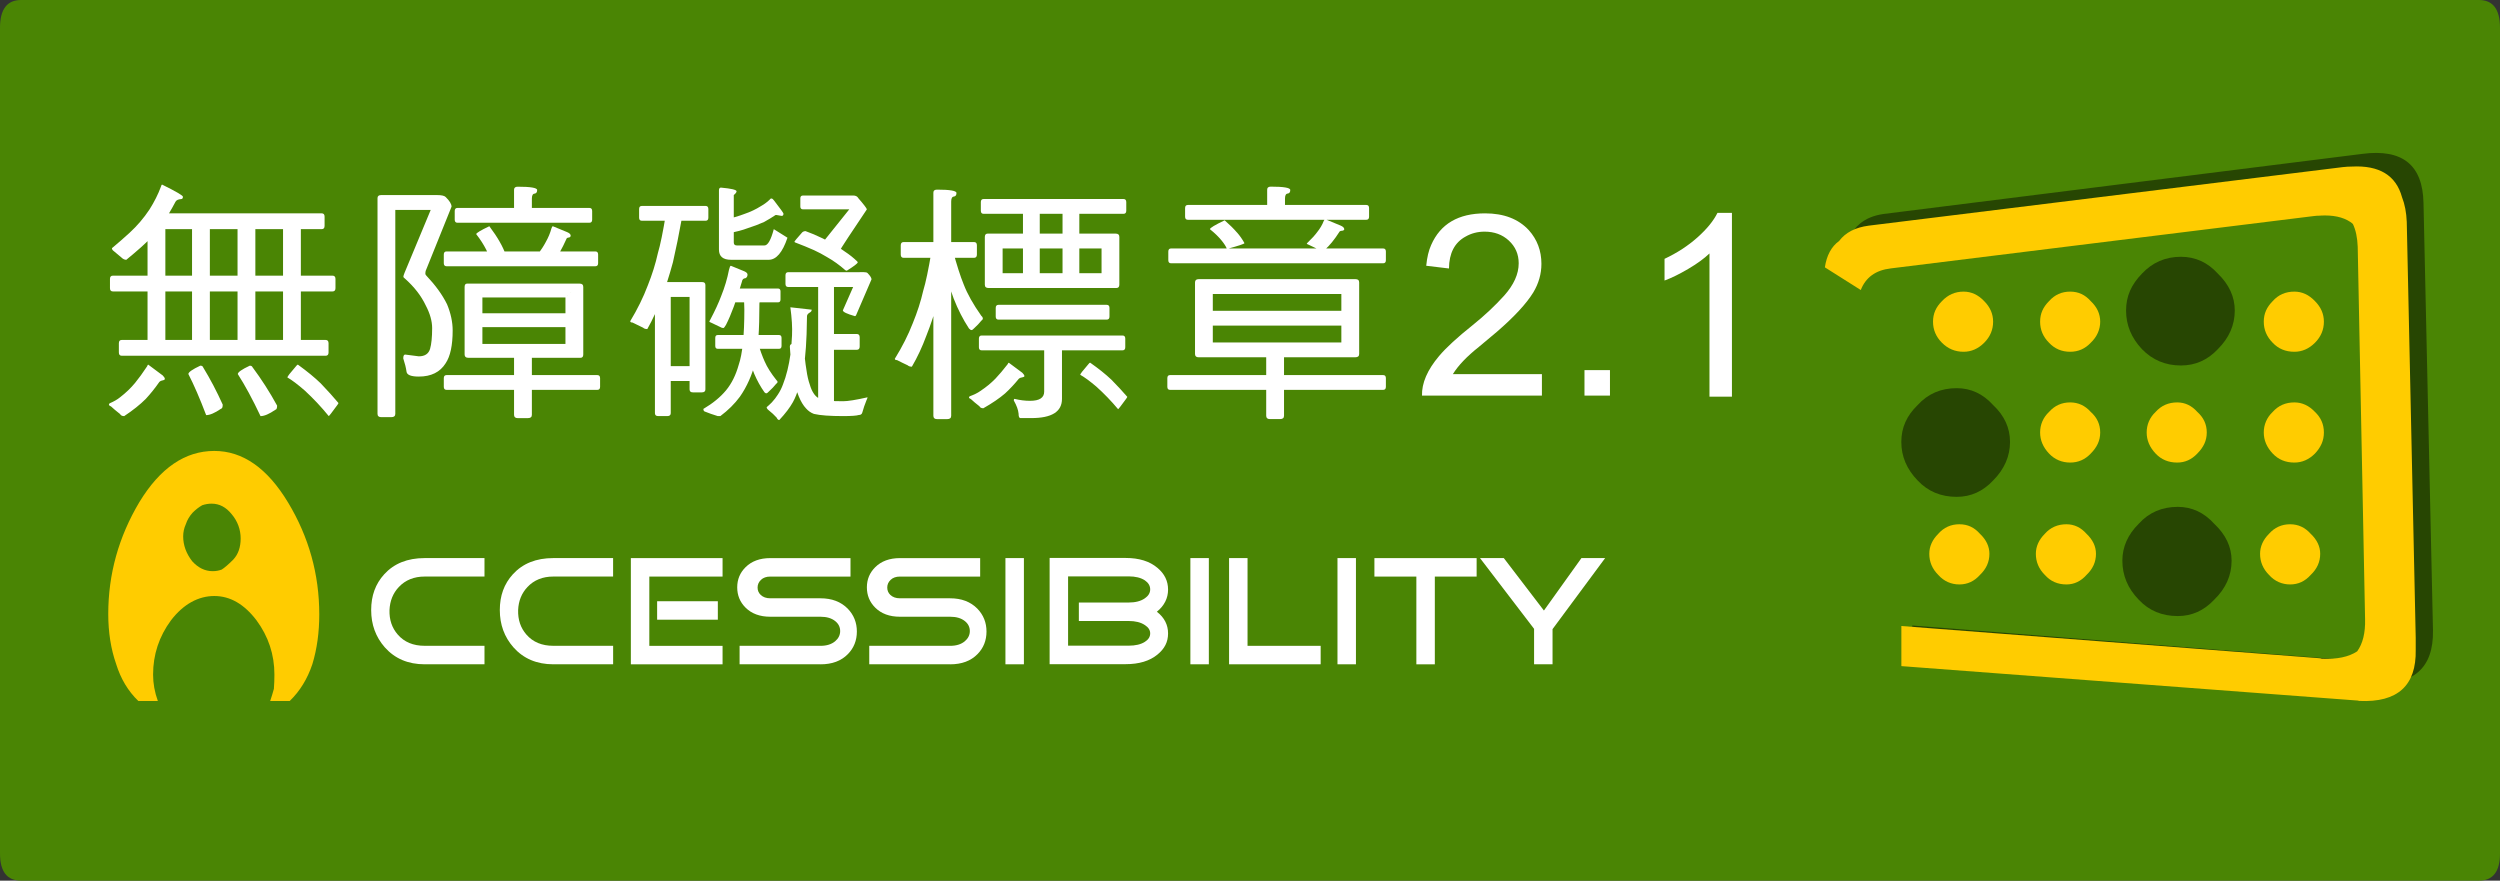 <?xml version="1.0" encoding="UTF-8"?>
<svg id="a" data-name="圖層 1" xmlns="http://www.w3.org/2000/svg" viewBox="0 0 851.62 300">
  <rect x="0" y="0" width="851.62" height="300" fill="#333333" stroke="none"/>
  <path d="m844.43,0c4.79,0,7.19,3.16,7.19,9.48v281.25c0,6.18-2.4,9.26-7.19,9.26H7.19c-4.79,0-7.19-3.09-7.19-9.26V9.48C0,3.16,2.4,0,7.19,0h837.23Z" style="fill: #4a8504; fill-rule: evenodd; stroke-width: 0px;"/>
  <path d="m73,153.61c9.7,0,18.09,5.87,25.16,17.61,7.07,11.74,10.6,24.44,10.6,38.1,0,6.11-.78,11.74-2.34,16.89-1.68,5.03-4.25,9.23-7.73,12.58h-6.65c.48-1.44.9-2.81,1.26-4.13.12-1.56.18-3.18.18-4.85,0-6.83-2.04-13-6.11-18.51-4.19-5.51-8.98-8.27-14.37-8.27s-10.54,2.76-14.74,8.27c-4.07,5.51-6.11,11.68-6.11,18.51,0,3,.54,5.99,1.62,8.98h-6.65c-3.47-3.35-5.99-7.55-7.55-12.58-1.8-5.15-2.69-10.84-2.69-17.07,0-13.53,3.53-26.23,10.6-38.1,7.07-11.62,15.57-17.43,25.52-17.43Zm-4.13,18.51c-1.08.6-2.16,1.44-3.24,2.51-1.08,1.2-1.86,2.51-2.33,3.95-.6,1.32-.9,2.7-.9,4.13,0,3,1.02,5.81,3.05,8.45,2.04,2.27,4.38,3.41,7.01,3.41,1.08,0,2.09-.18,3.05-.54.96-.6,2.28-1.73,3.96-3.41,1.68-1.8,2.51-4.2,2.51-7.19s-1.02-5.87-3.05-8.26c-1.92-2.4-4.2-3.6-6.83-3.6-1.08,0-2.16.18-3.23.54Z" style="fill: #fc0; fill-rule: evenodd; stroke-width: 0px;"/>
  <g>
    <path d="m825.56,69.13l3.23,145.56c.24,12.94-6.65,18.93-20.67,17.97l-156.88-12.4c0-2.52.06-4.91.18-7.19l144.84,11.5c12.47.84,18.57-4.55,18.33-16.17l-2.51-130.47c-.37-11.74-6.6-16.71-18.69-14.91l-144.84,18.33c-6.11.6-9.83,3.77-11.14,9.52l-8.63-2.69c.12-5.51,1.74-9.53,4.86-12.04,2.03-1.68,4.67-2.76,7.9-3.24l163.17-20.48c13.66-1.8,20.6,3.77,20.85,16.71Z" style="fill: #274602; fill-rule: evenodd; stroke-width: 0px;"/>
    <path d="m790.38,73.46c-.84,0-1.68.06-2.52.18l-143.76,17.79c-5.15.6-8.56,3.06-10.23,7.37l-12.23-7.73c.6-4.07,2.22-7.07,4.86-8.99,2.15-2.87,5.51-4.61,10.06-5.21l161.55-19.95c1.08-.12,2.1-.18,3.06-.18,9.34-.48,15.03,3,17.07,10.42.95,2.4,1.49,5.21,1.62,8.44l3.05,141.61v4.13c.25,12.21-6.17,18.03-19.22,17.43-.36-.12-.78-.18-1.26-.18l-154.73-11.68v-13.66l142.32,10.96c.25,0,.55.06.91.18,5.14.24,9.16-.6,12.04-2.51,1.91-2.64,2.81-6.29,2.69-10.96l-2.51-126.87c-.12-3.11-.66-5.69-1.63-7.73-.24-.24-.54-.48-.9-.72-2.51-1.68-5.93-2.4-10.23-2.16Z" style="fill: #fc0; fill-rule: evenodd; stroke-width: 0px;"/>
    <g>
      <path d="m741.67,137.08c2.64,0,4.91,1.08,6.83,3.23,2.15,1.92,3.23,4.25,3.23,7.01s-1.08,5.03-3.23,7.19c-1.92,2.04-4.2,3.06-6.83,3.06-2.99,0-5.44-1.02-7.36-3.06-2.04-2.15-3.05-4.55-3.05-7.19s1.01-5.09,3.05-7.01c1.92-2.15,4.38-3.23,7.36-3.23Zm0-17.25c-2.99,0-5.44-1.02-7.36-3.06-2.04-2.04-3.05-4.43-3.05-7.19s1.01-4.97,3.05-7.01c1.92-2.16,4.38-3.23,7.36-3.23,2.64,0,4.91,1.08,6.83,3.23,2.15,2.04,3.23,4.37,3.23,7.01s-1.08,5.15-3.23,7.19c-1.92,2.04-4.2,3.06-6.83,3.06Zm46.91,20.48c2.03,1.92,3.05,4.25,3.05,7.01s-1.02,5.03-3.05,7.19c-2.04,2.04-4.38,3.06-7.01,3.06-3,0-5.45-1.02-7.37-3.06-2.03-2.15-3.05-4.55-3.05-7.19s1.02-5.09,3.05-7.01c1.92-2.15,4.38-3.23,7.37-3.23,2.64,0,4.97,1.08,7.01,3.23Zm3.05-30.73c0,2.76-1.02,5.15-3.05,7.19-2.04,2.04-4.38,3.06-7.01,3.06-3,0-5.45-1.02-7.37-3.06-2.03-2.04-3.05-4.43-3.05-7.19s1.02-4.97,3.05-7.01c1.92-2.16,4.38-3.23,7.37-3.23,2.64,0,4.97,1.08,7.01,3.23,2.03,2.04,3.05,4.37,3.05,7.01Zm-112.68,0c0,2.76-1.01,5.15-3.05,7.19-2.04,2.04-4.38,3.06-7.01,3.06-2.87,0-5.33-1.02-7.36-3.06-2.04-2.04-3.05-4.43-3.05-7.19s1.01-4.97,3.05-7.01c2.03-2.16,4.49-3.23,7.36-3.23,2.64,0,4.97,1.08,7.01,3.23,2.04,2.04,3.05,4.37,3.05,7.01Zm-3.05,30.73c2.04,1.92,3.05,4.25,3.05,7.01s-1.01,5.03-3.05,7.19c-2.04,2.04-4.38,3.06-7.01,3.06-2.87,0-5.33-1.02-7.36-3.06-2.04-2.15-3.05-4.55-3.05-7.19s1.01-5.09,3.05-7.01c2.03-2.15,4.49-3.23,7.36-3.23,2.64,0,4.97,1.08,7.01,3.23Zm29.29-20.48c-2.87,0-5.26-1.02-7.18-3.06-2.04-2.04-3.05-4.43-3.05-7.19s1.01-4.97,3.05-7.01c1.92-2.16,4.31-3.23,7.18-3.23s5.09,1.08,7.01,3.23c2.16,2.04,3.23,4.37,3.23,7.01s-1.08,5.15-3.23,7.19c-1.92,2.04-4.25,3.06-7.01,3.06Zm0,17.25c2.76,0,5.09,1.08,7.01,3.23,2.16,1.92,3.23,4.25,3.23,7.01s-1.08,5.03-3.23,7.19c-1.92,2.04-4.25,3.06-7.01,3.06s-5.26-1.02-7.18-3.06c-2.04-2.15-3.05-4.55-3.05-7.19s1.01-5.09,3.05-7.01c1.92-2.15,4.31-3.23,7.18-3.23Zm-1.26,41.51c2.64,0,4.91,1.08,6.83,3.24,2.15,2.04,3.23,4.31,3.23,6.83,0,2.76-1.08,5.15-3.23,7.19-1.92,2.16-4.2,3.24-6.83,3.24-3,0-5.45-1.08-7.36-3.24-2.04-2.04-3.06-4.43-3.06-7.19,0-2.51,1.02-4.79,3.06-6.83,1.91-2.16,4.37-3.24,7.36-3.24Zm-29.47,3.24c2.15,2.04,3.23,4.31,3.23,6.83,0,2.76-1.08,5.15-3.23,7.19-1.92,2.16-4.25,3.24-7.01,3.24s-5.27-1.08-7.18-3.24c-2.04-2.04-3.06-4.43-3.06-7.19,0-2.51,1.02-4.79,3.06-6.83,1.91-2.16,4.31-3.24,7.18-3.24s5.09,1.08,7.01,3.24Zm105.67-3.24c2.75,0,5.08,1.08,7,3.24,2.15,2.04,3.24,4.31,3.24,6.83,0,2.76-1.09,5.15-3.24,7.19-1.92,2.16-4.25,3.24-7,3.24s-5.27-1.08-7.19-3.24c-2.03-2.04-3.05-4.43-3.05-7.19,0-2.51,1.02-4.79,3.05-6.83,1.92-2.16,4.32-3.24,7.19-3.24Zm-39.9,0c2.64,0,4.98,1.08,7.01,3.24,2.04,2.04,3.05,4.31,3.05,6.83,0,2.76-1.01,5.15-3.05,7.19-2.03,2.16-4.38,3.24-7.01,3.24-2.99,0-5.45-1.08-7.36-3.24-2.04-2.04-3.06-4.43-3.06-7.19,0-2.51,1.02-4.79,3.06-6.83,1.91-2.16,4.38-3.24,7.36-3.24Z" style="fill: #fc0; fill-rule: evenodd; stroke-width: 0px;"/>
      <path d="m742.94,124.5c-5.27,0-9.71-1.86-13.3-5.58-3.6-3.83-5.4-8.2-5.4-13.12s1.8-8.86,5.4-12.58c3.59-3.83,8.02-5.75,13.3-5.75,4.9,0,9.1,1.92,12.58,5.75,3.83,3.71,5.75,7.91,5.75,12.58,0,4.91-1.92,9.29-5.75,13.12-3.48,3.72-7.67,5.58-12.58,5.58Z" style="fill: #274602; fill-rule: evenodd; stroke-width: 0px;"/>
      <path d="m678.95,163.68c-3.47,3.71-7.61,5.57-12.4,5.57-5.39,0-9.82-1.86-13.3-5.57-3.71-3.83-5.57-8.21-5.57-13.12s1.85-8.99,5.57-12.58c3.48-3.84,7.91-5.75,13.3-5.75,4.79,0,8.93,1.91,12.4,5.75,3.84,3.59,5.76,7.79,5.76,12.58s-1.92,9.29-5.76,13.12Z" style="fill: #274602; fill-rule: evenodd; stroke-width: 0px;"/>
      <path d="m741.86,172.66c4.78,0,8.92,1.92,12.4,5.75,3.95,3.71,5.93,7.91,5.93,12.58,0,5.03-1.98,9.47-5.93,13.3-3.48,3.71-7.62,5.57-12.4,5.57-5.4,0-9.83-1.86-13.3-5.57-3.72-3.83-5.58-8.26-5.58-13.3,0-4.67,1.85-8.87,5.58-12.58,3.47-3.83,7.9-5.75,13.3-5.75Z" style="fill: #274602; fill-rule: evenodd; stroke-width: 0px;"/>
    </g>
  </g>
  <g>
    <path d="m144.66,226.29c-5.64,0-10.16-1.93-13.59-5.79-3.09-3.52-4.63-7.75-4.63-12.68s1.47-8.92,4.43-12.18c3.36-3.69,7.95-5.53,13.79-5.53h20.38v6.29h-20.38c-3.62,0-6.56,1.19-8.81,3.57-1.98,2.11-3.03,4.73-3.17,7.85-.1,3.29.84,6.07,2.82,8.35,2.21,2.55,5.26,3.82,9.16,3.82h20.38v6.29h-20.38Z" style="fill: #fff; stroke-width: 0px;"/>
    <path d="m188.48,226.29c-5.63,0-10.16-1.93-13.59-5.79-3.09-3.52-4.63-7.75-4.63-12.68s1.47-8.92,4.43-12.18c3.36-3.69,7.95-5.53,13.78-5.53h20.38v6.29h-20.38c-3.62,0-6.55,1.19-8.8,3.57-1.98,2.11-3.04,4.73-3.17,7.85-.1,3.29.84,6.07,2.82,8.35,2.22,2.55,5.27,3.82,9.16,3.82h20.38v6.29h-20.38Z" style="fill: #fff; stroke-width: 0px;"/>
    <path d="m221.19,220.01h24.95v6.29h-31.24v-36.18h31.24v6.29h-24.95v23.6Zm23.34-15.2v6.29h-20.68v-6.29h20.68Z" style="fill: #fff; stroke-width: 0px;"/>
    <path d="m279.51,226.29h-27.57v-6.29h27.57c2.08,0,3.74-.52,4.98-1.56,1.14-.97,1.71-2.13,1.71-3.47s-.55-2.47-1.66-3.37c-1.24-1.01-2.92-1.51-5.03-1.51h-17.11c-3.56,0-6.37-1.04-8.45-3.12-1.88-1.88-2.82-4.18-2.82-6.89s.94-4.96,2.82-6.84c2.08-2.08,4.89-3.12,8.45-3.12h27.32v6.29h-27.32c-1.34,0-2.4.37-3.17,1.11-.78.74-1.16,1.61-1.16,2.62s.35,1.84,1.06,2.51c.8.77,1.89,1.16,3.27,1.16h17.11c3.86,0,6.95,1.18,9.26,3.52,2.08,2.15,3.12,4.75,3.12,7.8s-1.03,5.62-3.07,7.7c-2.28,2.32-5.38,3.47-9.31,3.47Z" style="fill: #fff; stroke-width: 0px;"/>
    <path d="m323.68,226.29h-27.57v-6.29h27.57c2.08,0,3.74-.52,4.98-1.56,1.14-.97,1.71-2.13,1.71-3.47s-.55-2.47-1.66-3.37c-1.24-1.01-2.92-1.51-5.03-1.51h-17.11c-3.56,0-6.37-1.04-8.45-3.12-1.88-1.88-2.82-4.18-2.82-6.89s.94-4.96,2.82-6.84c2.08-2.08,4.9-3.12,8.45-3.12h27.32v6.29h-27.32c-1.34,0-2.4.37-3.17,1.11-.78.74-1.16,1.61-1.16,2.62s.35,1.84,1.05,2.51c.81.77,1.89,1.16,3.27,1.16h17.11c3.86,0,6.95,1.18,9.26,3.52,2.08,2.15,3.12,4.75,3.12,7.8s-1.02,5.62-3.07,7.7c-2.28,2.32-5.38,3.47-9.31,3.47Z" style="fill: #fff; stroke-width: 0px;"/>
    <path d="m342.5,226.29v-36.18h6.29v36.18h-6.29Z" style="fill: #fff; stroke-width: 0px;"/>
    <path d="m394.08,208.38c2.55,1.98,3.82,4.45,3.82,7.4s-1.2,5.22-3.62,7.2c-2.65,2.18-6.26,3.27-10.82,3.27h-25.91v-36.18h25.91c4.56,0,8.17,1.12,10.82,3.37,2.42,2.02,3.62,4.48,3.62,7.4s-1.27,5.5-3.82,7.55Zm-9.61,11.57c2.31,0,4.16-.43,5.53-1.31,1.21-.77,1.81-1.73,1.81-2.87s-.62-2.09-1.86-2.87c-1.34-.9-3.17-1.36-5.49-1.36h-16.95v-6.29h16.95c2.31,0,4.14-.47,5.49-1.41,1.24-.84,1.86-1.86,1.86-3.07s-.6-2.23-1.81-3.07c-1.38-.91-3.22-1.36-5.53-1.36h-20.63v23.6h20.63Z" style="fill: #fff; stroke-width: 0px;"/>
    <path d="m405.5,226.29v-36.18h6.29v36.18h-6.29Z" style="fill: #fff; stroke-width: 0px;"/>
    <path d="m418.68,226.29v-36.18h6.29v29.89h24.91v6.29h-31.2Z" style="fill: #fff; stroke-width: 0px;"/>
    <path d="m455.61,226.29v-36.18h6.29v36.18h-6.29Z" style="fill: #fff; stroke-width: 0px;"/>
    <path d="m488.77,196.41v29.89h-6.29v-29.89h-14.29v-6.29h34.82v6.29h-14.24Z" style="fill: #fff; stroke-width: 0px;"/>
    <path d="m528.87,226.29h-6.29v-12.08l-18.42-24.1h8.11l13.66,17.87,12.78-17.87h8.08l-17.92,24.2v11.98Z" style="fill: #fff; stroke-width: 0px;"/>
  </g>
  <g>
    <path d="m50.52,124.23l4.92,3.67c.48.48.71.87.71,1.17,0,.23-.19.38-.59.46-.52.08-.95.26-1.28.58-1.44,2.07-2.98,4-4.61,5.76-1.9,1.92-4.36,3.88-7.37,5.88-.7,0-1.17-.24-1.41-.72-1.23-.95-2.26-1.82-3.08-2.59-.47-.18-.7-.39-.7-.63,0-.15.09-.3.29-.45,1.43-.6,2.6-1.29,3.52-2.04,1.96-1.51,3.65-3.14,5.08-4.87,1.24-1.51,2.61-3.39,4.11-5.66.13-.38.26-.57.39-.57Zm62.75-30.33c.67,0,1.01.38,1.01,1.12v3.14c0,.75-.34,1.12-1.01,1.12H38.47c-.68,0-1.01-.37-1.01-1.12v-3.14c0-.75.33-1.12,1.01-1.12h74.8Zm-58.01-31c4.69,2.32,7.05,3.7,7.05,4.11,0,.54-.21.81-.63.81-.96.06-1.6.36-1.89.89-2.9,5.51-5.76,9.68-8.61,12.51-1.6,1.7-4.31,4.13-8.16,7.28-.59,0-1.15-.27-1.69-.81-.83-.66-1.69-1.38-2.58-2.16-.42-.3-.62-.63-.62-.99,2-1.66,4-3.4,6-5.23,2.58-2.37,4.85-5.02,6.79-7.95,1.65-2.61,2.94-5.18,3.88-7.72.12-.5.27-.76.45-.76Zm55.65,52.9c.67,0,1.01.38,1.01,1.12v3.15c0,.75-.34,1.12-1.01,1.12H41.5c-.68,0-1.01-.37-1.01-1.12v-3.15c0-.75.34-1.12,1.01-1.12h69.41Zm-60.65-40.43h6.07v41.99c0,.76-.44,1.14-1.33,1.14h-3.51c-.82,0-1.23-.38-1.23-1.14v-41.99Zm59.3-2.7c.68,0,1.01.37,1.01,1.13v3.14c0,.75-.33,1.12-1.01,1.12h-55.59c-.68,0-1.01-.37-1.01-1.12v-3.14c0-.75.34-1.13,1.01-1.13h55.59Zm-40.38,52.43c2.43,3.98,4.66,8.22,6.69,12.73,0,.88-.19,1.35-.58,1.41-2.1,1.44-3.79,2.17-5.06,2.17-2.13-5.62-4.15-10.28-6.06-13.99,0-.63,1.36-1.59,4.07-2.86.5,0,.82.18.95.54Zm-3.76-49.73h6.07v41.99c0,.76-.44,1.14-1.33,1.14h-3.51c-.82,0-1.23-.38-1.23-1.14v-41.99Zm15.5,0h6.07v41.99c0,.76-.44,1.14-1.33,1.14h-3.51c-.82,0-1.23-.38-1.23-1.14v-41.99Zm5.11,49.73c3.04,4.08,5.84,8.44,8.37,13.07,0,.88-.19,1.35-.58,1.41-2.1,1.45-3.79,2.17-5.07,2.17-2.72-5.76-5.3-10.53-7.74-14.32,0-.63,1.36-1.59,4.07-2.86.51,0,.82.18.94.54Zm10.4-49.73h6.06v41.99c0,.76-.44,1.14-1.33,1.14h-3.51c-.82,0-1.23-.38-1.23-1.14v-41.99Zm12.87,55.27c2.34,2.45,4.34,4.66,6,6.65,0,.12-.16.38-.46.78-1.78,2.45-2.73,3.67-2.85,3.67-2.54-3.12-5.26-6.02-8.17-8.7-2.39-2.08-4.36-3.57-5.93-4.47,0-.29.96-1.54,2.88-3.73.3-.42.54-.62.72-.62,3.17,2.29,5.77,4.43,7.82,6.42Z" style="fill: #fff; stroke-width: 0px;"/>
    <path d="m129.85,66.45h3.48c.89,0,1.33.34,1.33,1.03v73.48c0,.76-.44,1.14-1.33,1.14h-3.48c-.83,0-1.25-.38-1.25-1.14v-73.48c0-.68.42-1.03,1.25-1.03Zm18.97,0v5.06h-15.98c-.8,0-1.2-.34-1.2-1v-3.07c0-.66.4-.99,1.2-.99h15.98Zm0,0c1.55,0,2.53.21,2.96.63,1.36,1.31,2.04,2.42,2.04,3.32l-8.82,21.9c-.07.34-.1.66-.1.95,0,.23.12.45.37.68,3.09,3.27,5.44,6.51,7.02,9.73,1.28,3.09,1.91,6.06,1.91,8.91,0,5.08-.8,8.81-2.4,11.19-1.89,3.01-4.93,4.52-9.13,4.52-2.67,0-4.06-.56-4.19-1.69-.18-1.31-.56-2.81-1.11-4.5,0-.87.22-1.31.65-1.31l4.65.6c2.03,0,3.31-.84,3.83-2.52.47-1.62.71-3.98.71-7.09,0-2.39-.73-4.98-2.2-7.76-1.53-3.23-3.87-6.26-7.05-9.09-.36-.26-.55-.49-.55-.67,0-.23.13-.66.39-1.3l11.02-26.49Zm53.98,19.2c.63,0,.95.35.95,1.05v2.95c0,.7-.32,1.05-.95,1.05h-50.67c-.63,0-.95-.35-.95-1.05v-2.95c0-.7.32-1.05.95-1.05h50.67Zm.67,42.12c.63,0,.95.35.95,1.05v2.94c0,.7-.32,1.05-.95,1.05h-51.34c-.63,0-.95-.35-.95-1.05v-2.94c0-.7.32-1.05.95-1.05h51.34Zm-2.69-56.94c.63,0,.94.35.94,1.05v2.95c0,.7-.31,1.05-.94,1.05h-44.94c-.63,0-.94-.35-.94-1.05v-2.95c0-.7.32-1.05.94-1.05h44.94Zm-41.67,25.78h38.35l-4.83,4.72h-28.3v15.83l-4.83,4.72c-.82,0-1.23-.38-1.23-1.14v-22.99c0-.76.28-1.14.85-1.14Zm33.52,4.72l4.83-4.72c.82,0,1.23.38,1.23,1.14v22.99c0,.76-.31,1.14-.92,1.14h-38.28l4.83-4.72h28.3v-15.83Zm2.15,5.39c.59,0,.88.33.88.98v2.75c0,.66-.29.98-.88.98h-32.6c-.59,0-.88-.33-.88-.98v-2.75c0-.66.29-.98.88-.98h32.6Zm-24.55-24.34c.86,1.47,1.58,3.04,2.19,4.71,0,.22-1.77.81-5.31,1.77-.24-1.05-.74-2.34-1.51-3.86-.87-1.72-1.99-3.46-3.38-5.24,0-.37,1.48-1.28,4.47-2.7,1.46,1.94,2.64,3.71,3.54,5.31Zm12.75-17.65c0,.76-.3,1.17-.9,1.23-.6.06-.9.63-.9,1.71v4.56c0,.76-.44,1.14-1.33,1.14h-3.51c-.82,0-1.23-.38-1.23-1.14v-7.59c0-.69.42-1.04,1.25-1.04,4.41,0,6.62.38,6.62,1.13Zm-7.87,54.8h6.07v21.77c0,.76-.44,1.13-1.33,1.13h-3.51c-.82,0-1.23-.38-1.23-1.13v-21.77Zm13.23-42.46l4.9,2.02c.77.33,1.16.73,1.16,1.18,0,.3-.18.52-.56.64-.53,0-.86.21-.96.64-1.44,3.21-2.85,5.69-4.24,7.45-.32.36-.56.54-.72.54-.33,0-.78-.16-1.33-.49-1.11-.54-2.13-1.03-3.06-1.47-.44-.16-.67-.3-.67-.41,0-.06.08-.18.24-.36,1.21-1.64,2.14-3.07,2.77-4.28.9-1.58,1.56-3.16,1.98-4.73.16-.49.32-.73.48-.73Z" style="fill: #fff; stroke-width: 0px;"/>
    <path d="m227.15,72.34l5.14,1.94c-1,5.52-2.01,10.53-3.05,15.03-1.24,4.6-2.56,8.69-3.95,12.26-1.36,3.79-2.95,7.31-4.79,10.53-.64,0-1.11-.16-1.43-.47-1.2-.56-2.41-1.14-3.62-1.76-.51,0-.76-.16-.76-.47,2.47-4.1,4.46-8.14,5.96-12.12,1.5-3.75,2.66-7.43,3.46-11.07.81-2.69,1.72-7.14,2.74-13.35,0-.35.1-.52.3-.52Zm13.2-2.19c.63,0,.95.35.95,1.05v2.95c0,.7-.32,1.05-.95,1.05h-21.69c-.63,0-.95-.35-.95-1.05v-2.95c0-.7.32-1.05.95-1.05h21.69Zm-16.14,25.94h3.09c.79,0,1.19.34,1.19,1.02v43.62c0,.68-.4,1.01-1.19,1.01h-3.09c-.74,0-1.11-.33-1.11-1.01v-43.62c0-.69.37-1.02,1.11-1.02Zm14.98,0c.73,0,1.1.33,1.1,1.01v35.55c0,.67-.4,1.01-1.19,1.01h-3.09c-.74,0-1.11-.34-1.11-1.01v-31.51h-8.15c-.63,0-.94-.33-.94-1.01v-3.03c0-.68.32-1.01.94-1.01h12.45Zm-2.21,28.64c.63,0,.95.35.95,1.05v2.95c0,.7-.32,1.05-.95,1.05h-10.23c-.63,0-.94-.35-.94-1.05v-2.95c0-.7.32-1.05.94-1.05h10.23Zm22.63-24.85c.65.2.97.47.97.81,0,.54-.2.9-.6,1.1-.86.25-1.29.78-1.29,1.61,0,9-.44,15.6-1.33,19.79-1.18,4.6-2.96,8.59-5.32,11.95-1.77,2.41-3.99,4.61-6.65,6.6h-.89c-1.58-.48-3.09-1.01-4.52-1.59-.25-.14-.37-.43-.37-.86,3.21-1.89,5.77-3.99,7.7-6.31,1.92-2.32,3.36-5.23,4.33-8.71,1.28-3.7,1.92-9.98,1.92-18.83,0-.99-.08-2.8-.24-5.42,0-.49.32-.74.97-.74l5.32.59Zm-10.66-9.35l4.6,1.89c.72.32,1.09.69,1.09,1.11,0,.6-.24,1.02-.71,1.25-.68,0-1.09.42-1.22,1.25-1.84,6.31-3.64,11.2-5.41,14.65-.41.72-.71,1.07-.92,1.07-.31,0-.73-.15-1.24-.45-1.04-.51-1.99-.96-2.87-1.37-.42-.15-.62-.28-.62-.38s.1-.34.32-.68c1.63-3.09,2.86-5.77,3.71-8.05,1.2-2.97,2.08-5.94,2.65-8.91.21-.91.42-1.37.64-1.37Zm16.39,23.59c.59,0,.89.33.89.98v2.75c0,.65-.3.98-.89.98h-20.81c-.59,0-.88-.33-.88-.98v-2.75c0-.66.29-.98.88-.98h20.81Zm-14.43-48.95c0,.33-.31.75-.95,1.27v16.15c0,.69.34,1.02,1.03,1.02h9.44c1.12,0,2.18-1.85,3.16-5.55l4.66,2.92c-1.69,5.02-3.82,7.52-6.4,7.52h-12.83c-2.74,0-4.11-1.16-4.11-3.47v-20.18c0-.63.23-.94.69-.94,3.54.32,5.31.75,5.31,1.26Zm11.88,2.45c.26,0,.55.22.88.68,2.15,2.78,3.22,4.28,3.22,4.47,0,.51-.2.78-.61.78l-1.84-.32h-.22c-1.18.79-2.49,1.59-3.92,2.38-1.77.8-3.67,1.51-5.69,2.15-1.63.63-3.74,1.19-6.36,1.66l-1.58-4.58c2.61-.53,4.95-1.2,7.02-2,1.97-.67,3.79-1.54,5.47-2.6,1.23-.67,2.36-1.54,3.4-2.6h.22Zm2.21,30.66c.59,0,.88.33.88.99v2.75c0,.65-.29.98-.88.98h-15.75c-.59,0-.89-.33-.89-.98v-2.75c0-.66.3-.99.89-.99h15.75Zm-4.5,24.89c.81,1.88,2.15,4.01,4.03,6.37.23.17.34.36.34.58,0,.18-.18.42-.55.72-.61.78-1.41,1.62-2.4,2.52-.37.42-.68.63-.92.63-.15,0-.34-.11-.58-.34-1.35-1.9-2.52-4.02-3.52-6.36-1-2.51-1.97-5.47-2.89-8.87l3.95-2.29c.92,3.03,1.77,5.38,2.53,7.03Zm8.76-18.49l7.24.81c0,.4-.17.69-.51.89-.73.4-1.09.84-1.09,1.33-.06,4.63-.18,8.16-.37,10.58-.14,2.35-.41,4.74-.81,7.16-.39,2.21-.9,4.31-1.54,6.3-.6,2.07-1.29,3.81-2.08,5.24-1.03,1.85-2.57,3.88-4.64,6.09-.36,0-.65-.27-.9-.82-.81-.89-1.71-1.73-2.72-2.52-.45-.35-.68-.69-.68-1.04.45-.36,1.03-.91,1.76-1.63.8-.87,1.47-1.74,2.02-2.61.73-1.09,1.31-2.24,1.76-3.47.58-1.45,1.1-3.09,1.54-4.9.41-1.66.75-3.48,1.03-5.44.26-2.17.44-4.31.53-6.41.13-2.68-.06-5.87-.57-9.57Zm24.93-11.96l-1.34,5.05h-24.33c-.63,0-.95-.35-.95-1.05v-2.95c0-.7.32-1.05.95-1.05h25.67Zm-21.53,24.42c.78,0,1.18.32,1.23.95.14,2.91.42,5.56.83,7.96.27,1.96.65,3.6,1.13,4.94.36,1.23.78,2.2,1.27,2.93.48.78,1.09,1.37,1.8,1.76.6.39,1.2.64,1.83.75,1.53.17,3.67.25,6.44.25,1.62,0,4.4-.45,8.34-1.34,0,.15-.12.49-.37,1.03-.55,1.32-1.02,2.72-1.43,4.19-.15.54-.55.81-1.2.81-.73.24-2.51.37-5.34.37-4.47,0-7.78-.24-9.92-.74-1.03-.38-1.93-1-2.69-1.87-.93-.98-1.75-2.34-2.47-4.08-.6-1.47-1.14-3.32-1.62-5.55-.67-2.72-1.15-6.52-1.43-11.42,0-.63.33-.95.99-.95h2.59Zm7.61-35.92c2.78,1.34,5.27,2.82,7.47,4.44,1.66,1.09,3.08,2.23,4.27,3.4.11.12.17.22.17.3,0,.36-1.24,1.3-3.71,2.85-.18,0-.36-.06-.53-.18-1.96-1.74-4.06-3.24-6.31-4.51-1.36-.83-2.81-1.6-4.35-2.31-1.95-.87-4.09-1.74-6.39-2.61-.18-.08-.27-.16-.27-.24,0-.16.89-1.24,2.68-3.24.32-.26.69-.39,1.11-.39,1.83.65,3.79,1.48,5.86,2.49Zm10.37-14.62c.8,0,1.38.28,1.73.86l-.87,3.86h-17.92c-.63,0-.95-.32-.95-.95v-2.83c0-.63.32-.94.95-.94h17.05Zm-11.94,28.64h5.39v42.8c0,.67-.4,1.01-1.18,1.01h-3.11c-.73,0-1.1-.34-1.1-1.01v-42.8Zm13.67-27.75c1.95,2.24,2.92,3.53,2.92,3.84-5.16,7.66-8.4,12.59-9.7,14.79-.22.46-.44.69-.65.69-.42,0-.87-.18-1.34-.55-.95-.79-1.92-1.63-2.92-2.53-.42-.16-.63-.45-.63-.87l12.32-15.38Zm-.53,46.28c.67,0,1.01.38,1.01,1.12v3.15c0,.75-.34,1.12-1.01,1.12h-9.44c-.67,0-1.01-.37-1.01-1.12v-3.15c0-.75.34-1.12,1.01-1.12h9.44Zm1.01-21.06h1.42c.64,0,1.06.1,1.27.32.89.92,1.34,1.63,1.34,2.13l-5.24,12.18c-.11.25-.25.36-.41.36-2.74-.78-4.11-1.44-4.11-1.98l5.73-13.02Z" style="fill: #fff; stroke-width: 0px;"/>
    <path d="m317.62,85.14l5.14,1.94c-1.02,5.53-2.07,10.54-3.14,15.03-1.27,4.61-2.63,8.69-4.06,12.26-1.4,3.8-3.04,7.31-4.93,10.54-.64,0-1.11-.16-1.43-.47-1.2-.56-2.41-1.14-3.62-1.77-.51,0-.76-.15-.76-.46,2.54-4.1,4.58-8.14,6.12-12.12,1.54-3.75,2.73-7.43,3.56-11.07.83-2.69,1.77-7.14,2.81-13.35,0-.35.1-.53.32-.53Zm14.15-2.69c.68,0,1.01.37,1.01,1.12v3.14c0,.75-.34,1.12-1.01,1.12h-23.92c-.68,0-1.01-.37-1.01-1.12v-3.14c0-.75.34-1.12,1.01-1.12h23.92Zm-5.95-16.72c0,.76-.3,1.17-.9,1.23-.6.06-.9.63-.9,1.71v72.96c0,.76-.44,1.14-1.33,1.14h-3.51c-.82,0-1.23-.38-1.23-1.14v-75.99c0-.69.41-1.04,1.24-1.04,4.41,0,6.62.38,6.62,1.13Zm2.48,31.2c1.2,3.14,3.19,6.7,5.99,10.67.35.28.51.6.51.97,0,.18-.18.42-.55.72-.61.78-1.41,1.62-2.4,2.52-.37.42-.68.63-.92.63-.23,0-.51-.18-.85-.54-2-3.04-3.74-6.45-5.22-10.21-1.48-4.04-2.91-8.78-4.28-14.25l3.95-2.29c1.37,5.08,2.63,9.01,3.77,11.79Zm15.35,26.63l4.63,3.45c.45.45.68.82.68,1.1,0,.2-.2.33-.6.4-.53.07-.96.23-1.29.5-1.46,1.79-3,3.45-4.66,4.98-1.92,1.66-4.4,3.35-7.44,5.08-.67,0-1.11-.23-1.33-.68-1.16-.9-2.13-1.71-2.9-2.44-.44-.17-.66-.37-.66-.59,0-.13.1-.26.3-.39,1.45-.52,2.64-1.11,3.56-1.77,1.98-1.31,3.69-2.72,5.15-4.22,1.25-1.31,2.64-2.95,4.16-4.91.13-.33.26-.49.4-.49Zm38.73-9.27c.63,0,.94.35.94,1.05v2.95c0,.7-.32,1.05-.94,1.05h-47.98c-.63,0-.94-.35-.94-1.05v-2.95c0-.7.32-1.05.94-1.05h47.98Zm.33-46.5c.63,0,.95.35.95,1.05v2.95c0,.7-.32,1.05-.95,1.05h-47.64c-.63,0-.95-.35-.95-1.05v-2.95c0-.7.32-1.05.95-1.05h47.64Zm-46.26,11.79h43.62l-4.83,5.05h-33.7v8.43l-4.83,5.05c-.82,0-1.23-.37-1.23-1.13v-16.26c0-.76.32-1.14.97-1.14Zm38.79,5.05l4.83-5.05c.82,0,1.23.38,1.23,1.14v16.26c0,.76-.34,1.13-1.04,1.13h-43.55l4.83-5.05h33.7v-8.43Zm1.75,19.21c.63,0,.95.35.95,1.05v2.94c0,.71-.32,1.05-.95,1.05h-36.85c-.63,0-.95-.34-.95-1.05v-2.94c0-.7.32-1.05.95-1.05h36.85Zm-21.29,12.97h6.06v19.07c0,4.36-3.47,6.54-10.42,6.54h-3.72c-.43,0-.64-.5-.64-1.5-.12-1.3-.67-2.8-1.64-4.51,0-.35.09-.53.28-.53,1.8.44,3.55.66,5.25.66,3.22,0,4.83-1.04,4.83-3.13v-16.6Zm-7.24-46.5h5.73v24.2c0,.71-.42,1.07-1.25,1.07h-3.31c-.78,0-1.16-.36-1.16-1.07v-24.2Zm13.48,0h5.73v24.2c0,.71-.42,1.07-1.25,1.07h-3.31c-.78,0-1.16-.36-1.16-1.07v-24.2Zm16.58,58.95c2.14,2.18,3.97,4.15,5.49,5.92,0,.1-.15.35-.44.74-1.68,2.31-2.58,3.47-2.69,3.47-2.32-2.78-4.82-5.37-7.48-7.75-2.19-1.85-4-3.18-5.43-3.97,0-.28.91-1.45,2.72-3.53.28-.39.51-.59.68-.59,2.9,2.04,5.28,3.95,7.14,5.71Z" style="fill: #fff; stroke-width: 0px;"/>
    <path d="m471.16,127.77c.63,0,.94.35.94,1.05v2.94c0,.7-.32,1.05-.94,1.05h-72.57c-.63,0-.94-.35-.94-1.05v-2.94c0-.7.31-1.05.94-1.05h72.57Zm0-43.13c.63,0,.94.35.94,1.05v2.95c0,.7-.32,1.05-.94,1.05h-72.23c-.63,0-.95-.35-.95-1.05v-2.95c0-.7.32-1.05.95-1.05h72.23Zm-5.73-14.82c.63,0,.94.35.94,1.05v2.95c0,.7-.32,1.05-.94,1.05h-60.78c-.63,0-.95-.35-.95-1.05v-2.95c0-.7.32-1.05.95-1.05h60.78Zm-57.17,25.27h53.51l-4.83,5.05h-43.8v16.52l-4.83,5.05c-.82,0-1.23-.38-1.23-1.13v-24.34c0-.76.4-1.14,1.19-1.14Zm48.68,5.05l4.83-5.05c.82,0,1.23.38,1.23,1.14v24.34c0,.76-.43,1.13-1.28,1.13h-53.42l4.83-5.05h43.8v-16.52Zm2.09,5.73c.63,0,.94.35.94,1.05v2.94c0,.7-.32,1.05-.94,1.05h-47.97c-.63,0-.95-.35-.95-1.05v-2.94c0-.7.32-1.05.95-1.05h47.97Zm-37.68-26.71c1.01,1.14,1.86,2.36,2.57,3.66,0,.25-1.99.91-5.97,1.99-.28-.78-.88-1.73-1.79-2.85-1.02-1.27-2.35-2.57-4-3.88,0-.42,1.68-1.43,5.02-3.03,1.72,1.51,3.1,2.88,4.17,4.13Zm9.98,40.01h6.07v22.45c0,.76-.44,1.14-1.33,1.14h-3.51c-.82,0-1.23-.38-1.23-1.14v-22.45Zm8.2-54.46c0,.76-.3,1.17-.9,1.23-.6.06-.9.63-.9,1.71v3.55c0,.76-.44,1.14-1.33,1.14h-3.51c-.82,0-1.23-.38-1.23-1.14v-6.58c0-.69.41-1.04,1.24-1.04,4.41,0,6.62.38,6.62,1.13Zm11.94,9.98l5.21,2.15c.82.35,1.24.78,1.24,1.25,0,.24-.22.41-.64.51-.61,0-.97.17-1.1.51-1.64,2.56-3.26,4.54-4.84,5.94-.36.29-.64.43-.82.43-.35,0-.82-.18-1.41-.52-1.17-.58-2.26-1.1-3.26-1.56-.47-.17-.7-.32-.7-.43,0-.05.09-.15.27-.3,1.4-1.34,2.47-2.51,3.21-3.51,1.04-1.29,1.8-2.58,2.29-3.87.18-.4.36-.6.55-.6Z" style="fill: #fff; stroke-width: 0px;"/>
    <path d="m525.26,134.76h-40.86c-.11-4.27,1.83-8.76,5.82-13.48,2.41-2.86,6.23-6.37,11.45-10.53,4.05-3.26,7.61-6.6,10.7-10.02,3.31-3.71,4.97-7.39,4.97-11.04,0-3.09-1.12-5.67-3.37-7.75-2.19-2.02-4.94-3.03-8.25-3.03-2.36,0-4.52.56-6.49,1.69-3.71,2.02-5.59,5.64-5.64,10.86l-7.75-.93c.28-2.86.84-5.22,1.68-7.07,3.15-7.19,9.27-10.78,18.36-10.78,6.4,0,11.37,1.91,14.91,5.73,2.86,3.2,4.29,7.02,4.29,11.46,0,3.42-.93,6.68-2.78,9.77-2.36,3.82-6.46,8.25-12.3,13.31l-6.23,5.22c-4.1,3.26-7.05,6.35-8.85,9.27h30.33v7.33Z" style="fill: #fff; stroke-width: 0px;"/>
    <path d="m548.43,134.76h-8.68v-8.68h8.68v8.68Z" style="fill: #fff; stroke-width: 0px;"/>
    <path d="m589.98,135.12h-7.65v-48.78c-1.84,1.76-4.26,3.51-7.25,5.27-2.99,1.76-5.68,3.08-8.06,3.96v-7.4c4.28-2.01,8.02-4.45,11.23-7.31,3.2-2.86,5.47-5.64,6.8-8.34h4.93v62.6Z" style="fill: #fff; stroke-width: 0px;"/>
  </g>
</svg>
